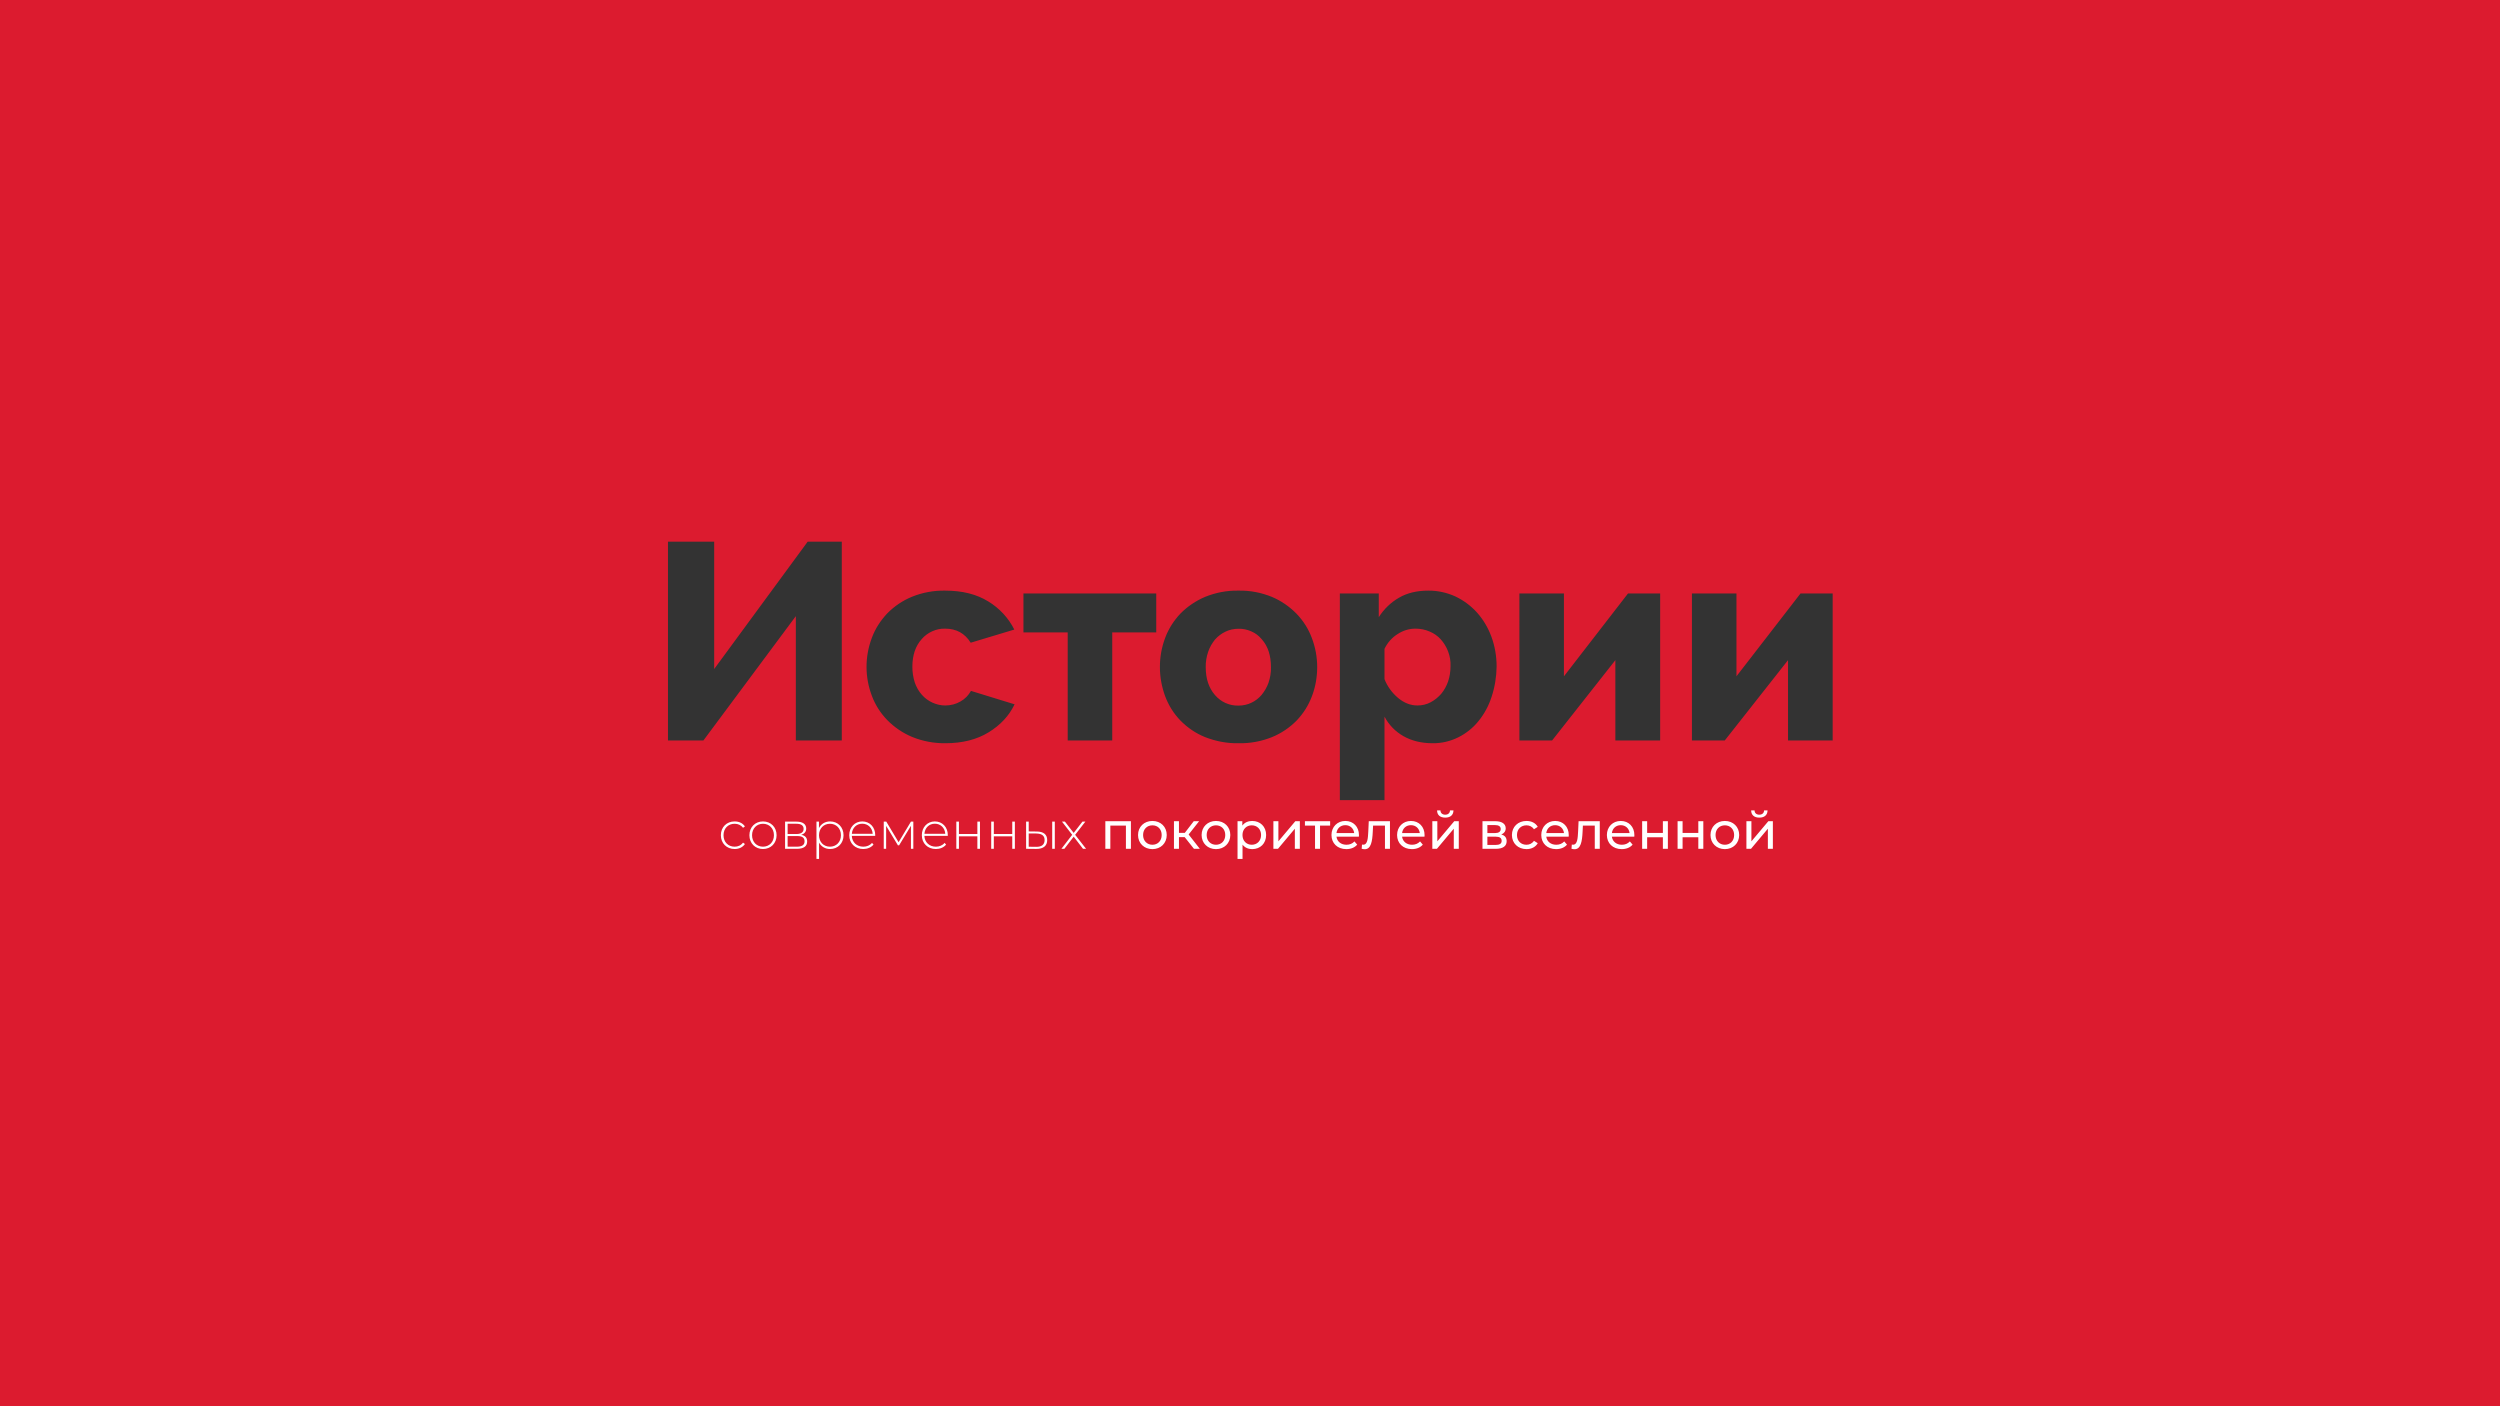 <svg xmlns="http://www.w3.org/2000/svg" width="1920" height="1080" fill="none" viewBox="0 0 1920 1080">
	<rect x="0" y="0" width="1920" height="1080" fill="#333333" stroke="none"/>
	<path fill="#DC1B2F" d="M969 490.9c-2.2-2.6-4.9-4.7-8-6-3.1-1.4-6.5-2.1-9.8-2-3.5 0-6.9.7-10 2.2-3 1.4-5.8 3.5-8 6-2.3 2.8-4.1 5.9-5.3 9.4-1.3 3.8-2 7.9-1.9 11.9 0 8.9 2.4 16 7.1 21.4 2.2 2.6 5 4.7 8.1 6.1 3.1 1.4 6.5 2.1 10 2 3.4 0 6.8-.7 9.9-2.2 3-1.4 5.7-3.5 7.8-6 2.3-2.8 4.1-5.9 5.3-9.3 1.3-3.8 2-7.9 1.9-11.9 0-9.1-2.3-16.2-7.1-21.6zm0 0c-2.2-2.6-4.9-4.7-8-6-3.1-1.4-6.5-2.1-9.8-2-3.5 0-6.9.7-10 2.2-3 1.4-5.8 3.5-8 6-2.3 2.8-4.1 5.9-5.3 9.4-1.3 3.8-2 7.9-1.9 11.9 0 8.9 2.4 16 7.1 21.4 2.2 2.6 5 4.7 8.1 6.1 3.1 1.4 6.5 2.1 10 2 3.4 0 6.8-.7 9.9-2.2 3-1.4 5.7-3.5 7.8-6 2.3-2.8 4.1-5.9 5.3-9.3 1.3-3.8 2-7.9 1.9-11.9 0-9.1-2.3-16.2-7.1-21.6zm0 0c-2.2-2.6-4.9-4.7-8-6-3.1-1.4-6.5-2.1-9.8-2-3.5 0-6.9.7-10 2.2-3 1.4-5.8 3.5-8 6-2.3 2.8-4.1 5.9-5.3 9.4-1.3 3.8-2 7.9-1.9 11.9 0 8.9 2.4 16 7.1 21.4 2.2 2.6 5 4.7 8.1 6.1 3.1 1.4 6.5 2.1 10 2 3.4 0 6.8-.7 9.9-2.2 3-1.4 5.7-3.5 7.8-6 2.3-2.8 4.1-5.9 5.3-9.3 1.3-3.8 2-7.9 1.9-11.9 0-9.1-2.3-16.2-7.1-21.6zm143.1 9.3c-1.3-3.4-3.2-6.5-5.6-9.1-2.4-2.6-5.3-4.7-8.6-6-3.4-1.5-7.1-2.2-10.9-2.2-4.9 0-9.6 1.5-13.7 4.2-4.3 2.7-7.8 6.7-10 11.3v23.2c2.2 5.6 5.8 10.5 10.4 14.4 4.7 3.9 9.6 5.8 14.9 5.8 3.6 0 7.1-.8 10.2-2.5 3.1-1.6 5.8-3.9 8.1-6.5 2.3-2.8 4.1-6.1 5.3-9.6 1.2-3.7 1.8-7.6 1.8-11.5.2-3.9-.5-7.9-1.9-11.5zm0 0c-1.3-3.4-3.2-6.5-5.6-9.1-2.4-2.6-5.3-4.7-8.6-6-3.4-1.5-7.1-2.2-10.9-2.2-4.9 0-9.6 1.5-13.7 4.2-4.3 2.7-7.8 6.7-10 11.3v23.2c2.2 5.6 5.8 10.5 10.4 14.4 4.7 3.9 9.6 5.8 14.9 5.8 3.6 0 7.1-.8 10.2-2.5 3.1-1.6 5.8-3.9 8.1-6.5 2.3-2.8 4.1-6.1 5.3-9.6 1.2-3.7 1.8-7.6 1.8-11.5.2-3.9-.5-7.9-1.9-11.5zM969 490.9c-2.2-2.6-4.9-4.7-8-6-3.1-1.4-6.5-2.1-9.8-2-3.5 0-6.9.7-10 2.2-3 1.4-5.8 3.5-8 6-2.3 2.8-4.1 5.9-5.3 9.4-1.3 3.8-2 7.9-1.9 11.9 0 8.9 2.4 16 7.1 21.4 2.2 2.6 5 4.7 8.1 6.1 3.1 1.4 6.5 2.1 10 2 3.4 0 6.8-.7 9.9-2.2 3-1.4 5.7-3.5 7.8-6 2.3-2.8 4.1-5.9 5.3-9.3 1.3-3.8 2-7.9 1.9-11.9 0-9.1-2.3-16.2-7.1-21.6zM0 0v1080h1920V0H0zm646.5 568.7h-35.3v-95.5l-71 95.5H513V416h35.5v97.8l71.8-97.8h26.2v152.7zm112.8-6.3c-9.1 5.6-20.2 8.4-33.2 8.4-8.7.1-17.4-1.5-25.5-4.8-7.2-3-13.7-7.4-19.1-12.9-5.2-5.3-9.3-11.7-11.9-18.7-2.7-7.1-4.1-14.6-4.1-22.3 0-7.6 1.4-15.1 4.1-22.3 2.6-7 6.7-13.3 11.8-18.7 5.4-5.5 11.9-9.9 19-12.8 8.2-3.3 16.9-4.9 25.7-4.7 13 0 24 2.8 32.9 8.3 8.6 5.2 15.5 12.7 20 21.6l-33.5 10.1c-4.5-7.2-11-10.8-19.6-10.8-3.4-.1-6.8.6-9.9 2-3.1 1.4-5.9 3.4-8.1 6-4.8 5.3-7.2 12.4-7.2 21.3 0 4.1.6 8.2 1.9 12.2 1.2 3.4 3 6.6 5.4 9.3 2.2 2.5 5 4.6 8.1 6 3.1 1.4 6.4 2.2 9.8 2.2 4.2 0 8.2-1 11.8-3.1 3.4-1.9 6.1-4.7 8-8.1l33.5 10.3c-4.2 8.8-10.8 15.9-19.9 21.5zM888 485.7h-33.8v83H820v-83h-34v-29.9h102v29.9zm119.6 48.9c-2.6 7-6.6 13.3-11.7 18.7-5.4 5.5-11.9 9.9-19 12.8-8.2 3.3-16.9 4.9-25.7 4.7-8.8.2-17.5-1.5-25.7-4.7-7.2-2.9-13.6-7.3-19-12.8-5.2-5.4-9.1-11.7-11.7-18.7-2.6-7.1-4-14.7-4-22.3 0-7.6 1.3-15.1 4-22.3 2.6-7 6.6-13.3 11.7-18.7 5.4-5.5 11.9-9.9 19-12.9 8.1-3.3 16.9-5 25.7-4.8 8.8-.2 17.5 1.5 25.6 4.8 7.1 3 13.5 7.4 18.9 12.9 5.2 5.4 9.2 11.7 11.8 18.7 2.7 7.1 4.1 14.6 4.1 22.3 0 7.6-1.3 15.2-4 22.3zm137.9.7c-2.2 6.8-5.6 13.1-10.1 18.6-4.2 5.2-9.5 9.4-15.5 12.4-6.1 3-12.8 4.6-19.6 4.5-8.6 0-16-1.8-22.4-5.4-6.2-3.5-11.3-8.7-14.6-15v64.1H1029V455.8h29.9V474c3.9-6.2 9.3-11.4 15.6-15 6.2-3.6 13.7-5.4 22.3-5.4 7.2-.1 14.4 1.5 21 4.5 6.3 3 11.9 7.2 16.6 12.4 4.8 5.4 8.5 11.7 11 18.5 2.7 7.3 4 15.1 4 22.9-.1 7.9-1.4 15.9-3.9 23.4zm129.5 33.4h-34.4V507l-48.6 61.7h-25.1V455.8h34.2v63.6l49.2-63.6h24.7v112.9zm132.6 0h-34.4V507l-48.6 61.7h-25.2V455.8h34.2v63.6l49.2-63.6h24.7v112.9h.1zM1106.5 491c-2.4-2.6-5.3-4.7-8.6-6-3.4-1.5-7.1-2.2-10.9-2.2-4.9 0-9.6 1.5-13.7 4.2-4.3 2.7-7.8 6.7-10 11.3v23.2c2.2 5.6 5.8 10.5 10.4 14.4 4.7 3.9 9.6 5.8 14.9 5.8 3.6 0 7.1-.8 10.2-2.5 3.1-1.6 5.8-3.9 8.1-6.5 2.3-2.8 4.1-6.1 5.3-9.6 1.2-3.7 1.8-7.6 1.8-11.5 0-3.9-.7-7.8-2-11.5-1.2-3.3-3.1-6.4-5.5-9.1zM961 484.9c-3.1-1.4-6.5-2.1-9.8-2-3.5 0-6.9.7-10 2.2-3 1.4-5.8 3.5-8 6-2.3 2.8-4.1 5.9-5.3 9.4-1.3 3.8-2 7.9-1.9 11.9 0 8.9 2.4 16 7.1 21.4 2.2 2.6 5 4.7 8.1 6.1 3.1 1.4 6.5 2.1 10 2 3.4 0 6.8-.7 9.9-2.2 3-1.4 5.7-3.5 7.8-6 2.3-2.8 4.1-5.9 5.3-9.3 1.3-3.8 2-7.9 1.9-11.9 0-8.9-2.4-16-7.1-21.4-2.2-2.8-4.9-4.8-8-6.2zm8 6c-2.2-2.6-4.9-4.7-8-6-3.1-1.4-6.5-2.1-9.8-2-3.5 0-6.9.7-10 2.2-3 1.4-5.8 3.5-8 6-2.3 2.8-4.1 5.9-5.3 9.4-1.3 3.8-2 7.9-1.9 11.9 0 8.9 2.4 16 7.1 21.4 2.2 2.6 5 4.7 8.1 6.1 3.1 1.4 6.5 2.1 10 2 3.4 0 6.8-.7 9.9-2.2 3-1.4 5.7-3.5 7.8-6 2.3-2.8 4.1-5.9 5.3-9.3 1.3-3.8 2-7.9 1.9-11.9 0-9.1-2.3-16.2-7.1-21.6zm143.1 9.3c-1.3-3.4-3.2-6.5-5.6-9.1-2.4-2.6-5.3-4.7-8.6-6-3.4-1.5-7.1-2.2-10.9-2.2-4.9 0-9.6 1.5-13.7 4.2-4.3 2.7-7.8 6.7-10 11.3v23.2c2.2 5.6 5.8 10.5 10.4 14.4 4.7 3.9 9.6 5.8 14.9 5.8 3.6 0 7.1-.8 10.2-2.5 3.1-1.6 5.8-3.9 8.1-6.5 2.3-2.8 4.1-6.1 5.3-9.6 1.2-3.7 1.8-7.6 1.8-11.5.2-3.9-.5-7.9-1.9-11.5zm0 0c-1.3-3.4-3.2-6.5-5.6-9.1-2.4-2.6-5.3-4.7-8.6-6-3.4-1.5-7.1-2.2-10.9-2.2-4.9 0-9.6 1.5-13.7 4.2-4.3 2.7-7.8 6.7-10 11.3v23.2c2.2 5.6 5.8 10.5 10.4 14.4 4.7 3.9 9.6 5.8 14.9 5.8 3.6 0 7.1-.8 10.2-2.5 3.1-1.6 5.8-3.9 8.1-6.5 2.3-2.8 4.1-6.1 5.3-9.6 1.2-3.7 1.8-7.6 1.8-11.5.2-3.9-.5-7.9-1.9-11.5zM969 490.9c-2.2-2.6-4.9-4.7-8-6-3.1-1.4-6.5-2.1-9.8-2-3.5 0-6.9.7-10 2.2-3 1.4-5.8 3.5-8 6-2.3 2.8-4.1 5.9-5.3 9.4-1.3 3.8-2 7.9-1.9 11.9 0 8.9 2.4 16 7.1 21.4 2.2 2.6 5 4.7 8.1 6.1 3.1 1.4 6.5 2.1 10 2 3.4 0 6.8-.7 9.9-2.2 3-1.4 5.7-3.5 7.8-6 2.3-2.8 4.1-5.9 5.3-9.3 1.3-3.8 2-7.9 1.9-11.9 0-9.1-2.3-16.2-7.1-21.6z"/>
	<path fill="#fff" d="M564.185 652.05c3.32 0 6.2-1.32 7.92-3.84l-1.48-1.08c-1.52 2.12-3.84 3.12-6.44 3.12-4.92 0-8.52-3.52-8.52-8.8 0-5.28 3.6-8.8 8.52-8.8 2.6 0 4.92 1 6.44 3.12l1.48-1.08c-1.72-2.56-4.6-3.84-7.92-3.84-6.12 0-10.56 4.36-10.56 10.6 0 6.2 4.44 10.6 10.56 10.6zm21.794 0c6 0 10.44-4.4 10.44-10.6 0-6.2-4.44-10.6-10.44-10.6-6 0-10.44 4.4-10.44 10.6 0 6.2 4.44 10.6 10.44 10.6zm0-1.8c-4.8 0-8.4-3.56-8.4-8.8s3.6-8.8 8.4-8.8c4.8 0 8.4 3.56 8.4 8.8s-3.6 8.8-8.4 8.8zm29.313-9.12c2.4-.68 3.881-2.32 3.881-4.8 0-3.48-2.84-5.32-7.44-5.32h-8.801v20.88h9.04c5.36 0 7.921-2 7.921-5.6 0-2.84-1.441-4.6-4.601-5.16zm-10.399-8.48h6.719c3.56 0 5.561 1.28 5.561 3.92 0 2.6-2.001 3.96-5.561 3.96h-6.719v-7.88zm7.039 17.6h-7.039v-8.16h7.36c3.92 0 5.64 1.28 5.64 4.12 0 2.8-2.081 4.04-5.961 4.04zm25.583-19.4c-3.76 0-6.92 1.88-8.56 5.08v-4.92h-1.92v28.64h2v-12.52c1.68 3.12 4.8 4.92 8.48 4.92 5.88 0 10.32-4.32 10.32-10.6 0-6.24-4.44-10.6-10.32-10.6zm-.12 19.4c-4.8 0-8.4-3.56-8.4-8.8s3.6-8.8 8.4-8.8c4.8 0 8.44 3.56 8.44 8.8s-3.64 8.8-8.44 8.8zm34.784-8.88c0-6.2-4.24-10.52-9.96-10.52-5.72 0-10 4.4-10 10.6 0 6.2 4.44 10.6 10.76 10.6 3.16 0 6.04-1.16 7.88-3.4l-1.16-1.32c-1.6 1.96-4.04 2.92-6.68 2.92-5 0-8.64-3.36-8.84-8.32h17.96c0-.2.04-.4.04-.56zm-9.96-8.76c4.44 0 7.72 3.24 8 7.76h-16c.32-4.56 3.56-7.76 8-7.76zm37.375-1.6l-9.48 15.8-9.44-15.8h-1.96v20.88h1.84v-17.64l9.04 14.96h.92l9.08-15v17.68h1.84v-20.88h-1.84zm28.327 10.36c0-6.2-4.24-10.52-9.96-10.52-5.72 0-10 4.4-10 10.6 0 6.2 4.44 10.6 10.76 10.6 3.16 0 6.04-1.16 7.88-3.4l-1.16-1.32c-1.6 1.96-4.04 2.92-6.68 2.92-5 0-8.64-3.36-8.84-8.32h17.96c0-.2.04-.4.04-.56zm-9.96-8.76c4.44 0 7.72 3.24 8 7.76h-16c.32-4.56 3.56-7.76 8-7.76zm16.495 19.28h2v-9.6h14.16v9.6h2v-20.88h-2v9.52h-14.16v-9.52h-2v20.88zm26.797 0h2v-9.6h14.16v9.6h2v-20.88h-2v9.52h-14.16v-9.52h-2v20.88zm35.037-13.28l-6.24-.08v-7.52h-2v20.88l7.8.08c5.44.04 8.4-2.36 8.4-6.8 0-4.24-2.76-6.52-7.96-6.56zm11.8 13.28h2v-20.88h-2v20.88zm-12.32-1.52l-5.72-.08v-10.2l5.72.04c4.32.08 6.48 1.64 6.48 5.04 0 3.44-2.2 5.28-6.48 5.2zm38.345 1.52l-8.4-10.76 7.84-10.12h-2.24l-6.72 8.68-6.72-8.68h-2.28l7.84 10.12-8.28 10.76h2.28l7.16-9.32 7.16 9.32h2.36zm14.787-21.2v21.2h3.84v-17.84h11.96v17.84h3.84v-21.2h-19.64zm36.15 21.44c6.36 0 11-4.52 11-10.84s-4.64-10.8-11-10.8-11.04 4.48-11.04 10.8 4.68 10.84 11.04 10.84zm0-3.36c-4.08 0-7.16-2.96-7.16-7.48 0-4.52 3.08-7.44 7.16-7.44s7.12 2.92 7.12 7.44c0 4.52-3.04 7.48-7.12 7.48zm31.905 3.12h4.52l-8.6-11 8.04-10.2h-4.12l-6.88 8.96h-4.48v-8.96h-3.84v21.2h3.84v-8.96h4.4l7.12 8.96zm16.923.24c6.36 0 11-4.52 11-10.84s-4.64-10.8-11-10.8-11.04 4.48-11.04 10.8 4.68 10.84 11.04 10.84zm0-3.36c-4.08 0-7.16-2.96-7.16-7.48 0-4.52 3.08-7.44 7.16-7.44s7.12 2.92 7.12 7.44c0 4.52-3.04 7.48-7.12 7.48zm27.785-18.28c-3.12 0-5.84 1.2-7.56 3.56v-3.36h-3.68v28.96h3.84v-10.96c1.76 2.28 4.4 3.44 7.4 3.44 6.2 0 10.72-4.32 10.72-10.84 0-6.48-4.52-10.8-10.72-10.8zm-.32 18.28c-4.04 0-7.12-2.96-7.12-7.48 0-4.48 3.08-7.44 7.12-7.44 4.08 0 7.16 2.96 7.16 7.44 0 4.52-3.08 7.48-7.16 7.48zm16.619 3.12h3.52l12.96-15.44v15.44h3.84v-21.2h-3.48l-13 15.44v-15.44h-3.84v21.2zm43.576-21.2h-19.36v3.36h7.76v17.84h3.84v-17.84h7.76v-3.36zm22.15 10.72c0-6.52-4.36-10.92-10.48-10.92s-10.64 4.52-10.64 10.8c0 6.32 4.56 10.84 11.4 10.84 3.52 0 6.44-1.2 8.36-3.44l-2.12-2.48c-1.56 1.72-3.64 2.56-6.12 2.56-4.2 0-7.2-2.48-7.68-6.2h17.2c.04-.36.08-.84.08-1.16zm-10.48-7.68c3.72 0 6.4 2.52 6.8 6.08h-13.6c.4-3.6 3.12-6.08 6.8-6.08zm18-3.04l-.36 7.84c-.28 5-.44 10.2-3.88 10.2-.28 0-.6-.04-.96-.12l-.24 3.24c.88.24 1.64.36 2.36.36 4.8 0 5.8-5.96 6.16-13.44l.24-4.72h9.12v17.84h3.84v-21.2h-16.28zm42.87 10.72c0-6.52-4.36-10.92-10.48-10.92s-10.64 4.52-10.64 10.8c0 6.32 4.56 10.84 11.4 10.84 3.52 0 6.44-1.2 8.36-3.44l-2.12-2.48c-1.56 1.72-3.64 2.56-6.12 2.56-4.2 0-7.2-2.48-7.68-6.2h17.2c.04-.36.08-.84.08-1.16zm-10.48-7.68c3.72 0 6.4 2.52 6.8 6.08h-13.6c.4-3.6 3.12-6.08 6.8-6.08zm26.35-5.8c3.88 0 6.24-1.92 6.32-5.52h-2.68c-.04 2-1.48 3.28-3.68 3.28-2.16 0-3.6-1.28-3.64-3.28h-2.6c.04 3.6 2.4 5.52 6.28 5.52zm-9.92 23.96h3.52l12.96-15.44v15.44h3.84v-21.2h-3.48l-13 15.44v-15.44h-3.84v21.2zm52.96-11c2.12-.84 3.4-2.48 3.4-4.76 0-3.48-3-5.44-8-5.44h-9.84v21.2h10.2c5.64 0 8.36-2.16 8.36-5.84 0-2.68-1.32-4.44-4.12-5.16zm-10.68-7.24h5.76c2.92 0 4.48 1 4.48 3.04s-1.56 3.12-4.48 3.12h-5.76v-6.16zm6.16 15.28h-6.16v-6.36h6.4c3.16 0 4.56 1.04 4.56 3.24 0 2.16-1.64 3.12-4.8 3.12zm23.89 3.2c3.8 0 6.96-1.6 8.64-4.56l-2.92-1.84c-1.36 2.08-3.44 3.04-5.76 3.04-4.16 0-7.28-2.88-7.28-7.48 0-4.52 3.12-7.44 7.28-7.44 2.32 0 4.4.96 5.76 3.04l2.92-1.88c-1.68-2.96-4.84-4.52-8.64-4.52-6.52 0-11.2 4.48-11.2 10.8s4.68 10.84 11.2 10.84zm32.46-10.72c0-6.52-4.36-10.92-10.48-10.92s-10.64 4.52-10.64 10.8c0 6.32 4.56 10.84 11.4 10.84 3.52 0 6.44-1.2 8.36-3.44l-2.12-2.48c-1.56 1.72-3.64 2.56-6.12 2.56-4.2 0-7.2-2.48-7.68-6.2h17.2c.04-.36.08-.84.08-1.16zm-10.48-7.68c3.72 0 6.4 2.52 6.8 6.08h-13.6c.4-3.6 3.12-6.08 6.8-6.08zm18.01-3.04l-.36 7.84c-.28 5-.44 10.2-3.88 10.2-.28 0-.6-.04-.96-.12l-.24 3.24c.88.24 1.64.36 2.36.36 4.8 0 5.8-5.96 6.16-13.44l.24-4.72h9.12v17.84h3.84v-21.2h-16.28zm42.86 10.72c0-6.52-4.36-10.92-10.48-10.92s-10.64 4.52-10.64 10.8c0 6.32 4.56 10.84 11.4 10.84 3.52 0 6.44-1.2 8.36-3.44l-2.12-2.48c-1.56 1.72-3.64 2.56-6.12 2.56-4.2 0-7.2-2.48-7.68-6.2h17.2c.04-.36.08-.84.08-1.16zm-10.48-7.68c3.72 0 6.4 2.52 6.8 6.08h-13.6c.4-3.6 3.12-6.08 6.8-6.08zm16.44 18.16h3.84v-8.88h12.08v8.88h3.84v-21.2h-3.84v9h-12.08v-9h-3.84v21.2zm27.22 0h3.84v-8.88h12.08v8.88h3.84v-21.2h-3.84v9h-12.08v-9h-3.84v21.2zm36.31.24c6.36 0 11-4.52 11-10.84s-4.64-10.8-11-10.8-11.04 4.48-11.04 10.8 4.68 10.84 11.04 10.84zm0-3.36c-4.08 0-7.16-2.96-7.16-7.48 0-4.52 3.08-7.44 7.16-7.44s7.12 2.92 7.12 7.44c0 4.52-3.04 7.48-7.12 7.48zm26.47-20.84c3.88 0 6.24-1.92 6.32-5.52h-2.68c-.04 2-1.48 3.28-3.68 3.28-2.16 0-3.6-1.28-3.64-3.28h-2.6c.04 3.6 2.4 5.52 6.28 5.52zm-9.92 23.96h3.52l12.96-15.44v15.44h3.84v-21.2h-3.48l-13 15.44v-15.44h-3.84v21.2z"/>
</svg>
